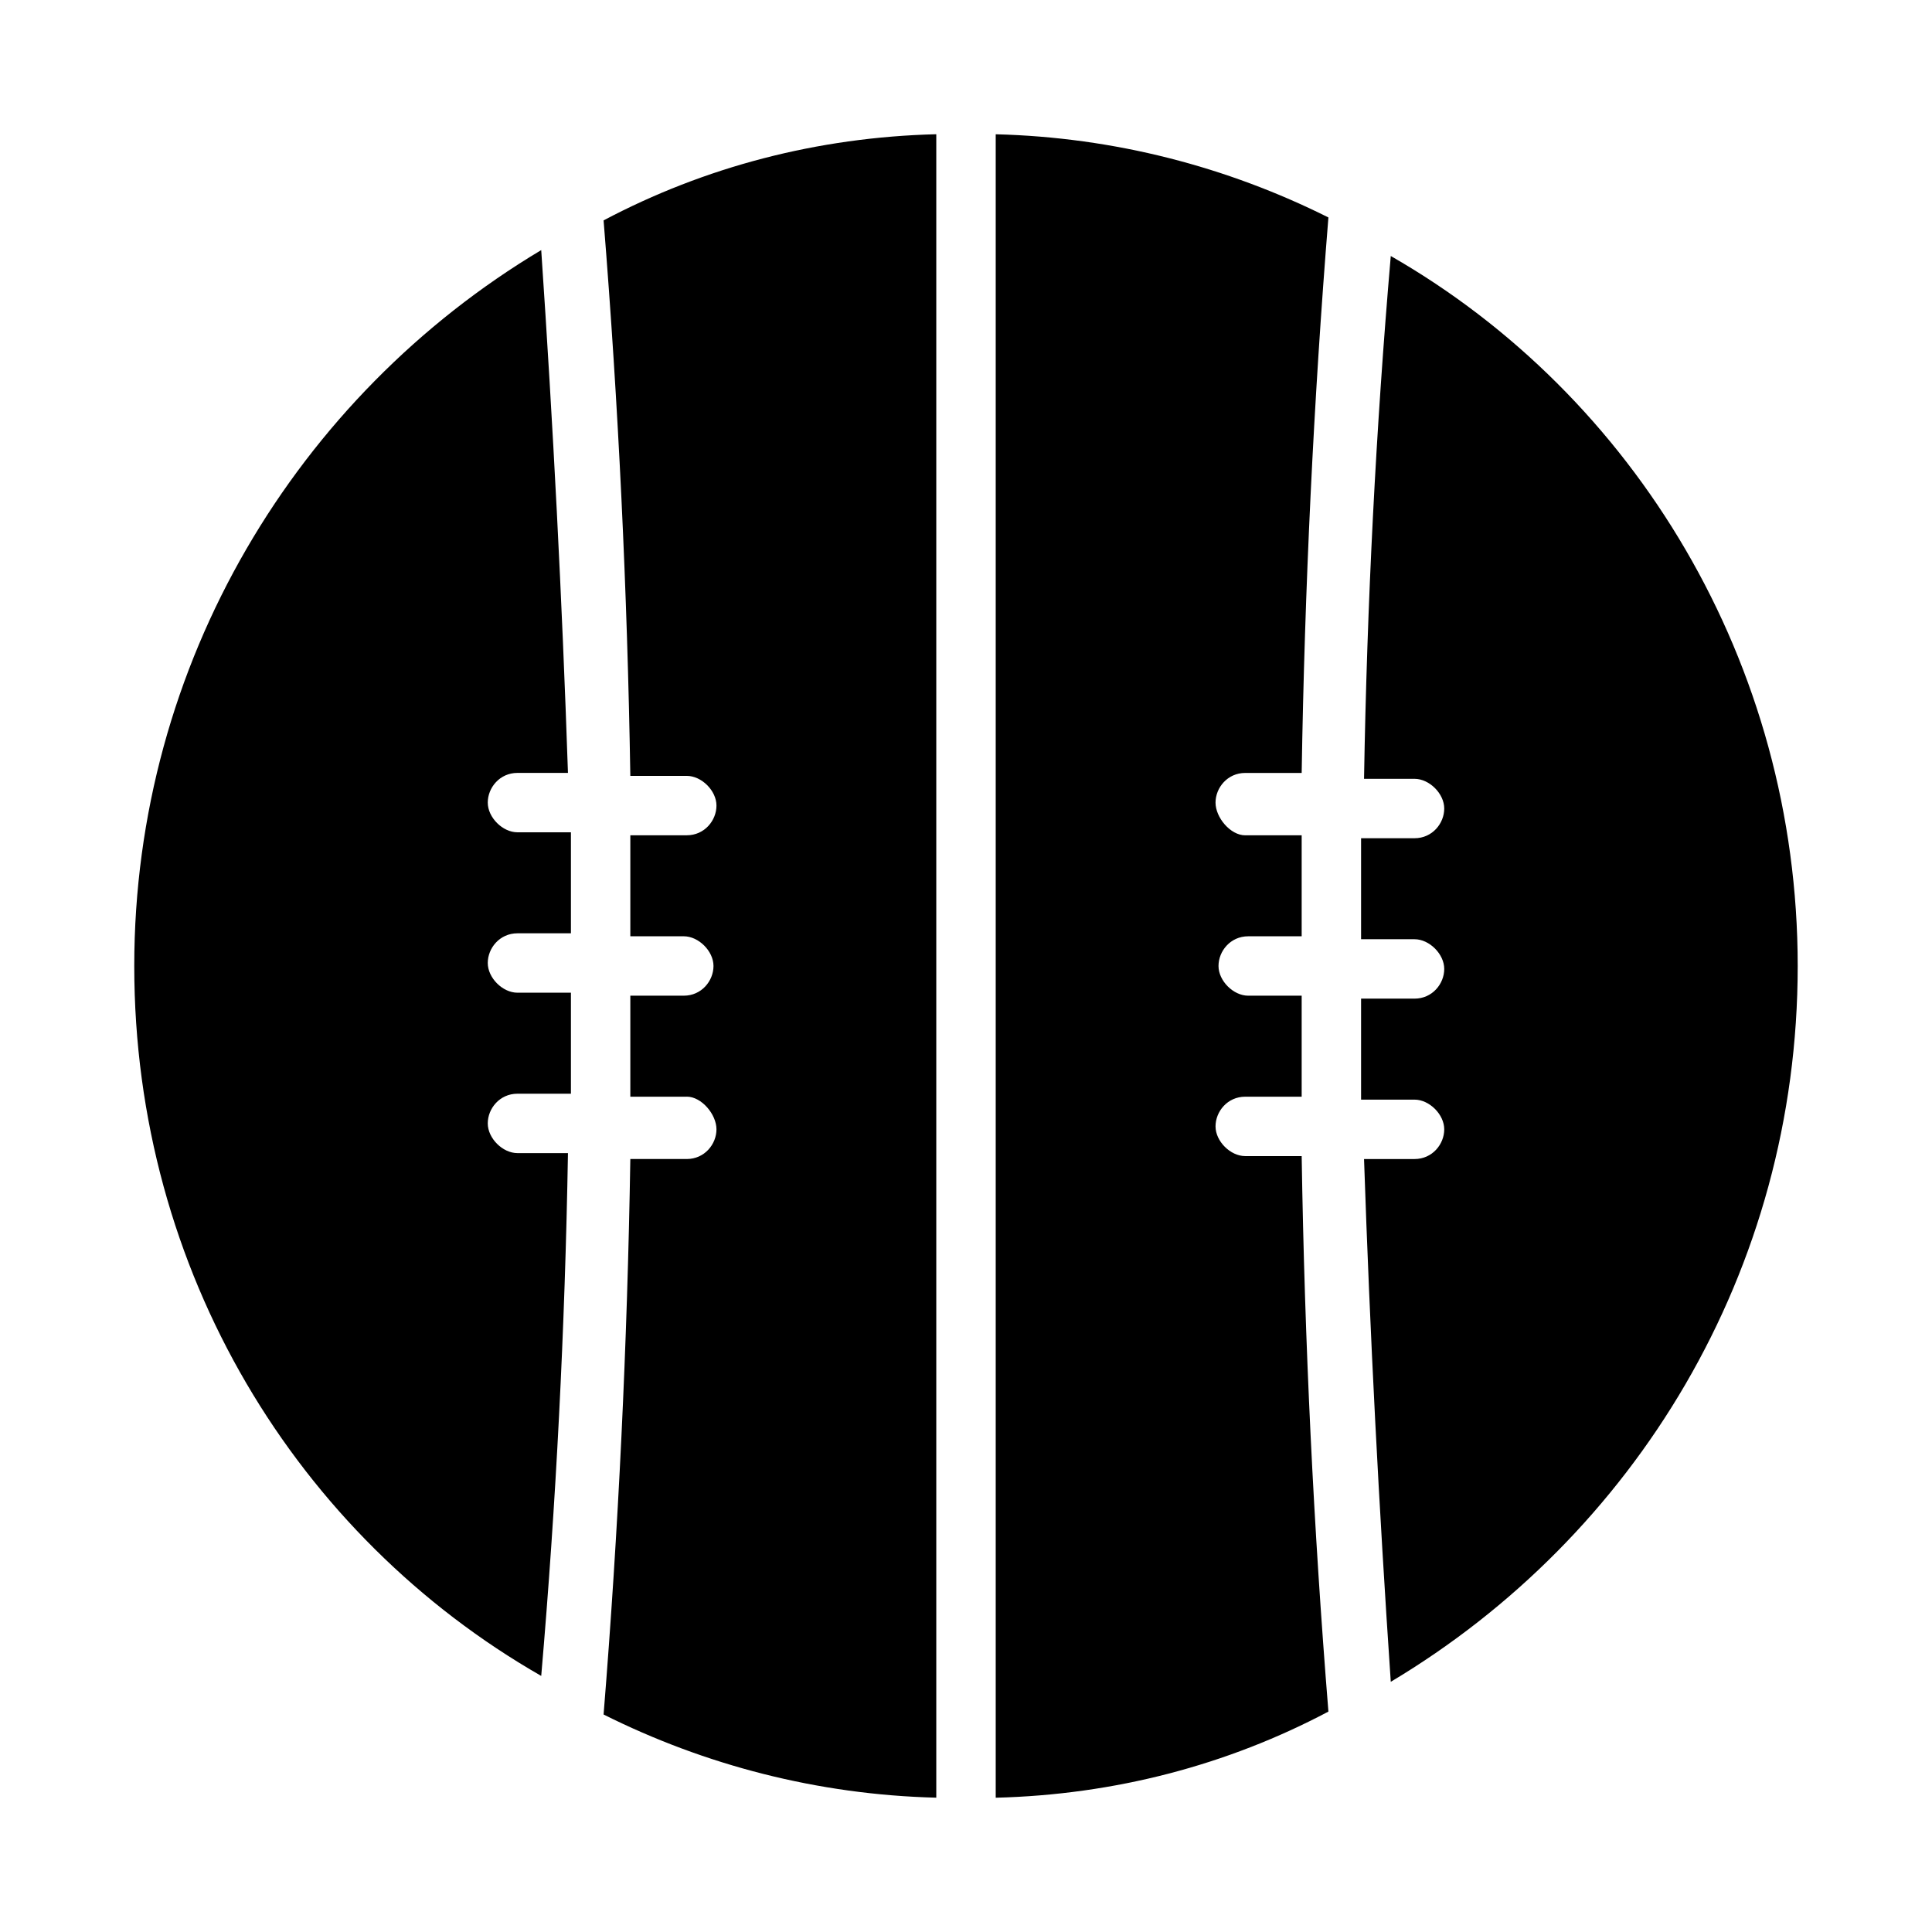 <?xml version="1.0" encoding="UTF-8"?>
<!-- Uploaded to: ICON Repo, www.iconrepo.com, Generator: ICON Repo Mixer Tools -->
<svg fill="#000000" width="800px" height="800px" version="1.1" viewBox="144 144 512 512" xmlns="http://www.w3.org/2000/svg">
 <path d="m474 365.36h14.957v26.766h-14.168c-4.723 0-7.871 3.938-7.871 7.871 0 3.938 3.938 7.871 7.871 7.871h14.168v26.766h-14.957c-4.723 0-7.871 3.938-7.871 7.871 0 3.938 3.938 7.871 7.871 7.871h14.957c0.789 49.594 3.148 98.398 7.086 147.21-26.766 14.172-56.68 22.043-88.168 22.828v-440.83c31.488 0.789 61.402 8.66 88.168 22.043-3.938 48.805-6.297 98.398-7.086 147.21h-14.957c-4.723 0-7.871 3.938-7.871 7.871s3.934 8.66 7.871 8.66zm-148 69.273h-14.957v-26.766h14.168c4.723 0 7.871-3.938 7.871-7.871 0-3.938-3.938-7.871-7.871-7.871h-14.168v-26.766h14.957c4.723 0 7.871-3.938 7.871-7.871 0-3.938-3.938-7.871-7.871-7.871h-14.957c-0.789-48.805-3.148-98.398-7.086-147.21 26.77-14.172 56.68-22.047 88.168-22.832v440.83c-31.488-0.789-61.402-8.66-88.168-22.043 3.938-48.805 6.297-98.398 7.086-147.21h14.957c4.723 0 7.871-3.938 7.871-7.871 0.004-3.934-3.934-8.656-7.871-8.656zm-146.42-34.637c0-80.297 43.297-151.14 107.85-189.72 3.148 46.445 5.512 92.102 7.086 138.55h-13.383c-4.723 0-7.871 3.938-7.871 7.871 0 3.938 3.938 7.871 7.871 7.871h14.168v26.766h-14.168c-4.723 0-7.871 3.938-7.871 7.871 0 3.938 3.938 7.871 7.871 7.871h14.168v26.766h-14.168c-4.723 0-7.871 3.938-7.871 7.871 0 3.938 3.938 7.871 7.871 7.871h13.383c-0.789 46.445-3.148 92.891-7.086 138.55-64.551-36.992-107.85-107.05-107.85-188.13zm332.99 189.71c-3.148-46.445-5.512-92.102-7.086-138.55h13.383c4.723 0 7.871-3.938 7.871-7.871 0-3.938-3.938-7.871-7.871-7.871h-14.168v-26.766h14.168c4.723 0 7.871-3.938 7.871-7.871 0-3.938-3.938-7.871-7.871-7.871h-14.168v-26.766h14.168c4.723 0 7.871-3.938 7.871-7.871 0-3.938-3.938-7.871-7.871-7.871h-13.383c0.789-46.445 3.148-92.891 7.086-138.55 64.547 36.992 107.84 107.84 107.84 188.14 0 81.082-43.297 151.14-107.84 189.71z"/>
</svg>